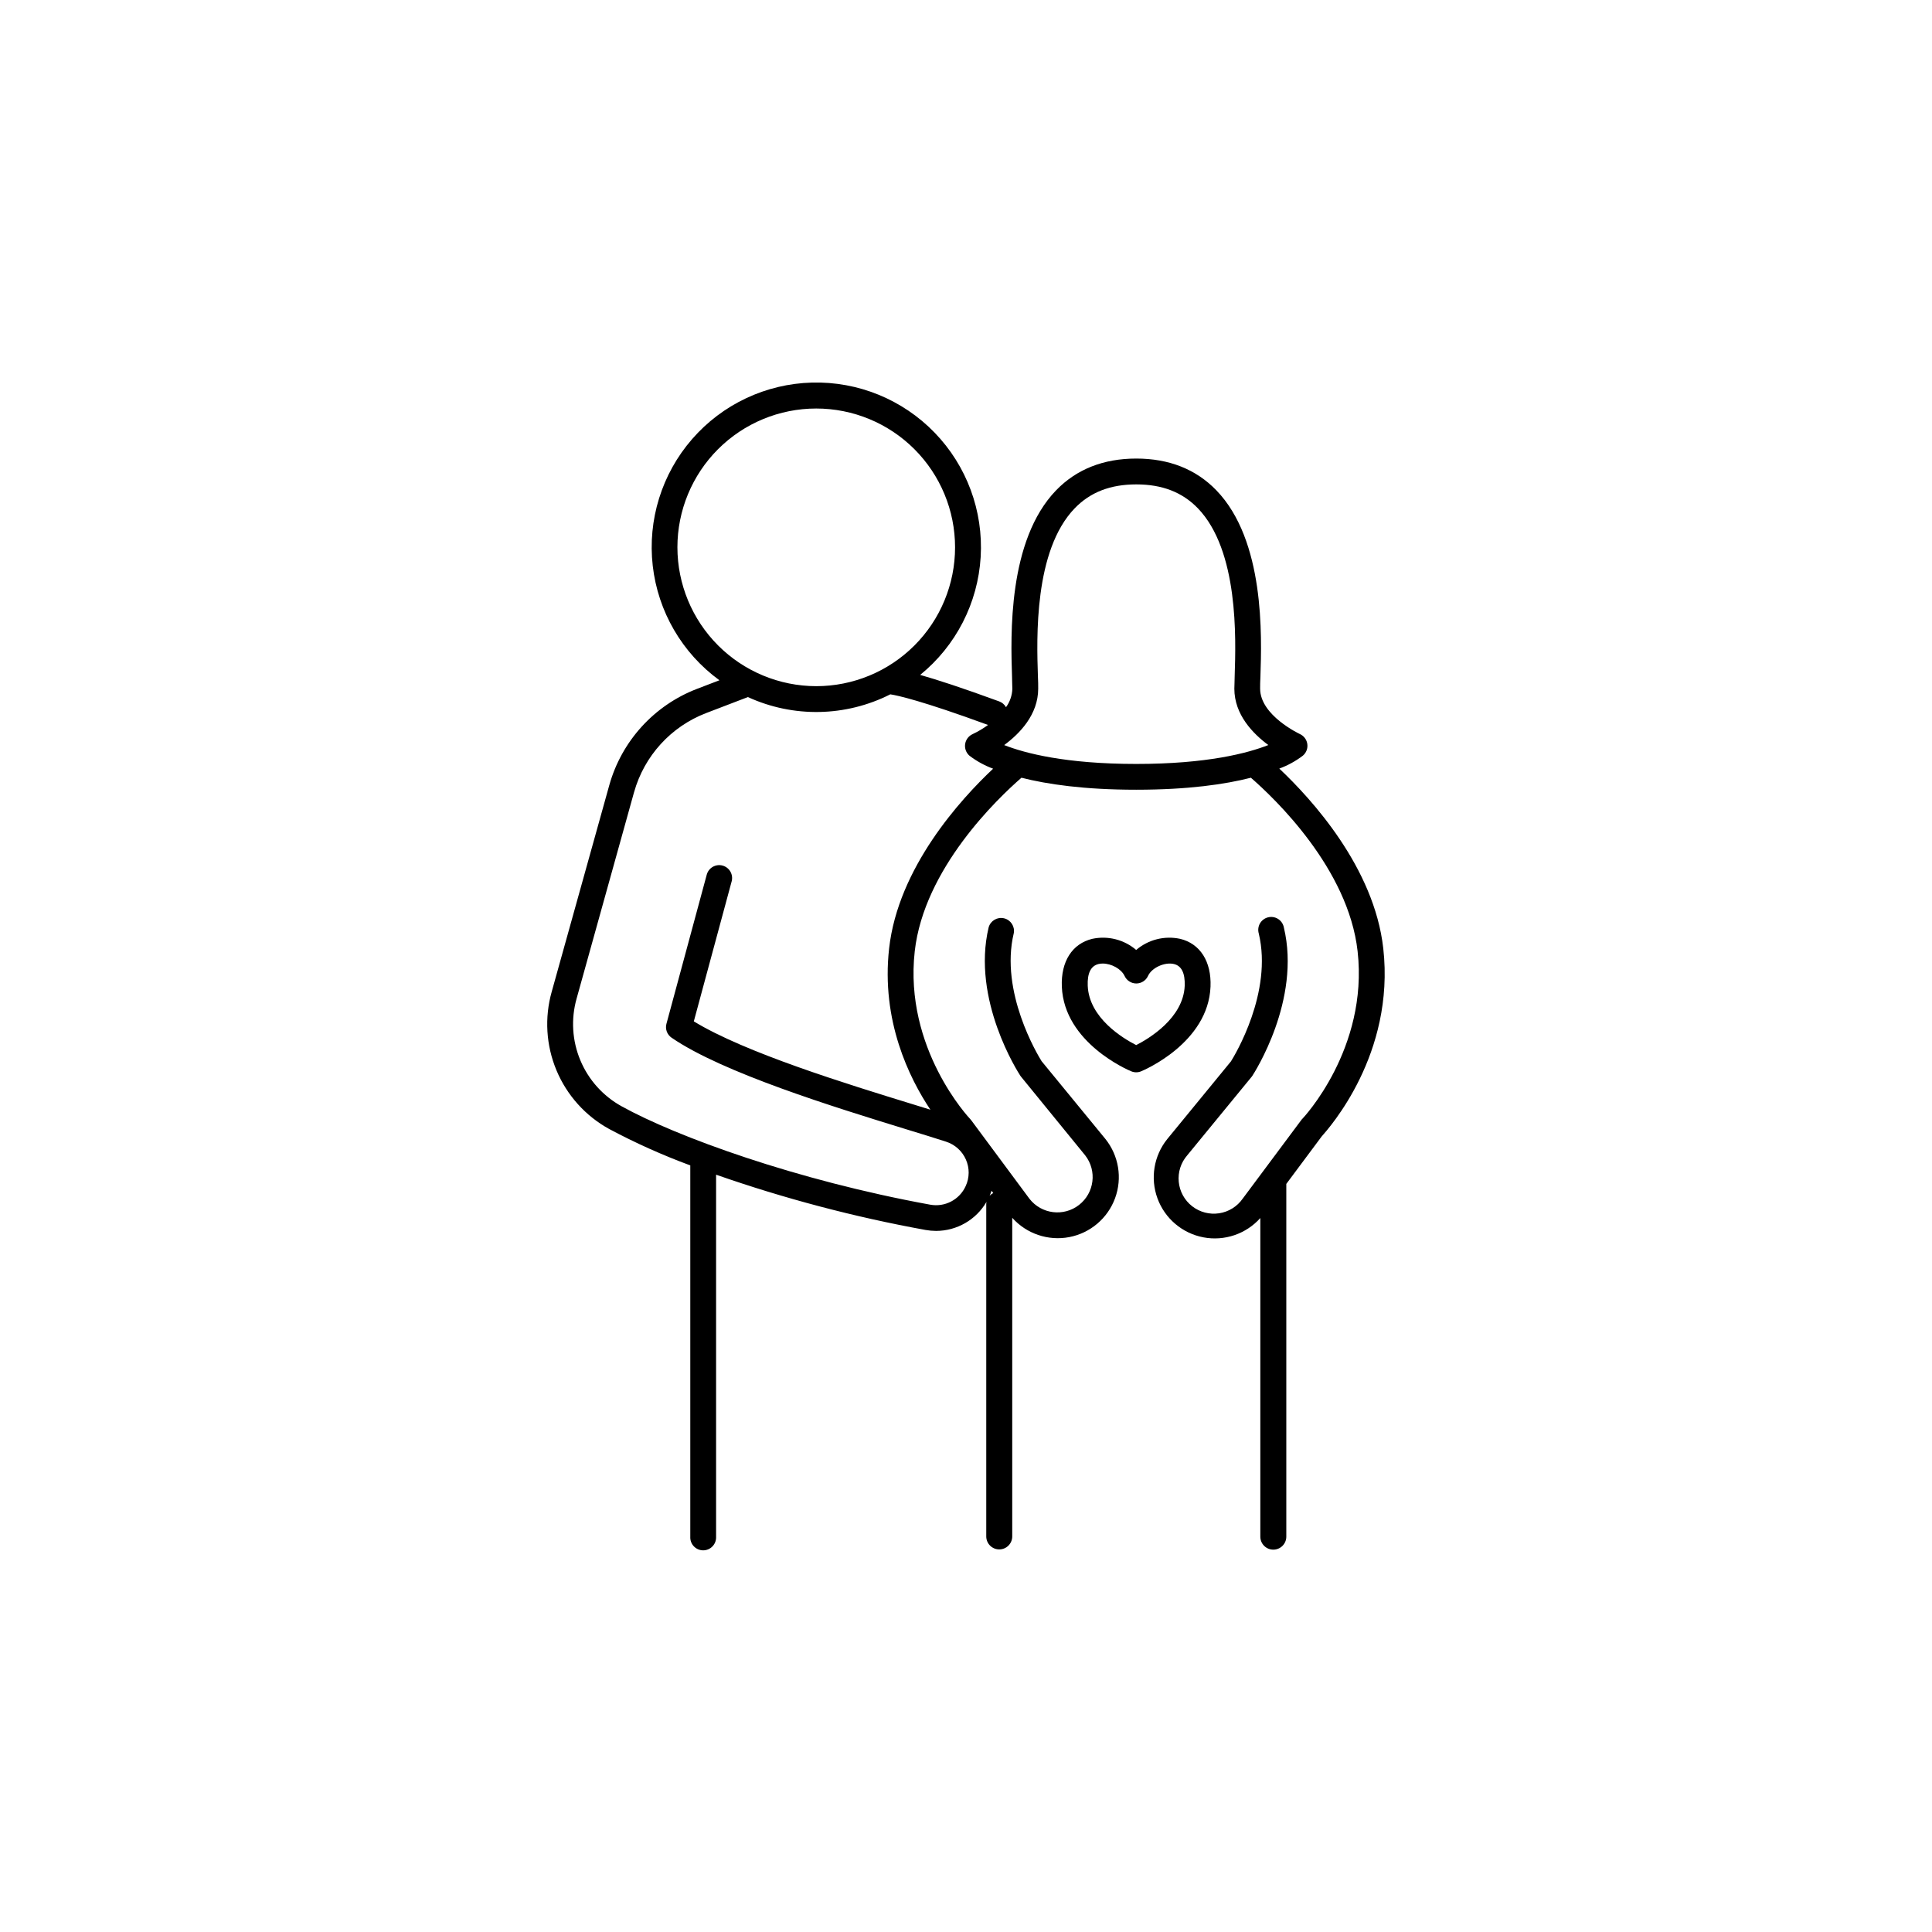 <?xml version="1.0" encoding="UTF-8"?>
<!-- Uploaded to: SVG Repo, www.svgrepo.com, Generator: SVG Repo Mixer Tools -->
<svg fill="#000000" width="800px" height="800px" version="1.1" viewBox="144 144 512 512" xmlns="http://www.w3.org/2000/svg">
 <g>
  <path d="m464.8 405.47c0.266-6.652-2.746-11.395-8.07-12.676v0.004c-4.125-0.883-8.426 0.207-11.629 2.949-3.203-2.742-7.508-3.832-11.633-2.949-5.324 1.277-8.344 6.023-8.07 12.676 0.602 14.906 17.664 22.141 18.391 22.434h0.004c0.836 0.352 1.781 0.352 2.617 0 0.719-0.297 17.789-7.527 18.391-22.438zm-19.68 15.5c-3.445-1.75-12.516-7.164-12.859-15.742-0.137-3.324 0.828-5.254 2.844-5.746v-0.004c0.367-0.086 0.75-0.129 1.129-0.129 2.293 0 4.922 1.418 5.797 3.297 0.559 1.211 1.77 1.984 3.098 1.984 1.332 0 2.543-0.773 3.102-1.984 0.984-2.195 4.438-3.758 6.887-3.168 2.016 0.492 2.953 2.422 2.844 5.746-0.344 8.551-9.426 13.984-12.871 15.746z"/>
  <path d="m510.58 395.32c-2.402-21.41-18.973-39.547-27.551-47.637h-0.004c2.246-0.824 4.356-1.98 6.258-3.434 0.895-0.762 1.336-1.926 1.168-3.086-0.164-1.164-0.914-2.16-1.984-2.641-0.098-0.051-10.52-4.922-10.52-12.023 0-0.797 0-1.879 0.078-3.188 0.355-10.824 1.18-36.094-11.691-49.387-5.391-5.578-12.535-8.402-21.215-8.402-8.68 0-15.824 2.824-21.227 8.402-12.859 13.293-12.043 38.582-11.691 49.387 0 1.309 0.078 2.391 0.078 3.188h0.008c-0.055 1.77-0.641 3.484-1.684 4.918-0.395-0.711-1.035-1.254-1.801-1.535-9.84-3.609-16.48-5.758-20.949-7.027v0.004c9.488-7.711 15.305-19.051 16.035-31.254s-3.695-24.156-12.195-32.941c-8.5-8.789-20.297-13.605-32.52-13.277-12.223 0.324-23.746 5.762-31.766 14.988-8.023 9.227-11.805 21.398-10.426 33.547 1.379 12.145 7.793 23.16 17.676 30.355l-5.953 2.281c-11.336 4.356-19.949 13.812-23.23 25.504l-15.254 54.723c-1.953 6.894-1.512 14.246 1.25 20.859 2.762 6.613 7.684 12.094 13.965 15.547 6.938 3.703 14.121 6.926 21.5 9.652v98.402c-0.051 0.938 0.285 1.855 0.934 2.539 0.645 0.684 1.543 1.07 2.484 1.07 0.941 0 1.84-0.387 2.484-1.07 0.648-0.684 0.984-1.602 0.934-2.539v-95.941c18.09 6.32 36.648 11.219 55.5 14.645 0.922 0.164 1.855 0.25 2.793 0.254 5.512-0.004 10.605-2.938 13.375-7.703-0.051 0.223-0.074 0.449-0.07 0.676v87.992c0 1.902 1.543 3.441 3.445 3.441s3.441-1.539 3.441-3.441v-84.438c3.785 4.238 9.52 6.18 15.102 5.117 5.582-1.066 10.195-4.984 12.152-10.316 1.961-5.336 0.973-11.309-2.594-15.73l-16.887-20.586c-1.043-1.684-11.098-18.312-7.371-33.891h0.004c0.336-1.793-0.793-3.535-2.57-3.961-1.773-0.426-3.57 0.617-4.082 2.367-4.606 19.258 7.871 38.555 8.395 39.359 0.066 0.102 0.137 0.195 0.215 0.285l16.965 20.805c3.18 4.074 2.453 9.957-1.625 13.137-4.074 3.18-9.957 2.449-13.137-1.625l-15.449-20.832c-0.086-0.117-0.18-0.23-0.285-0.332-0.176-0.188-17.574-18.586-14.672-44.438 2.461-21.914 21.965-40.492 28.281-45.984 6.84 1.742 16.641 3.18 30.406 3.18s23.617-1.438 30.395-3.18c6.316 5.492 25.828 24.07 28.281 45.984 2.902 25.852-14.496 44.281-14.672 44.438s-0.195 0.215-0.285 0.336l-15.488 20.781v-0.004c-1.465 2.106-3.731 3.512-6.266 3.894-2.531 0.383-5.113-0.293-7.133-1.867-2.023-1.574-3.309-3.914-3.555-6.465-0.25-2.551 0.562-5.09 2.242-7.023l17.012-20.742h0.004c0.074-0.094 0.148-0.188 0.215-0.285 0.531-0.816 12.988-20.113 8.383-39.359v-0.004c-0.172-0.922-0.715-1.73-1.504-2.242-0.785-0.508-1.746-0.672-2.66-0.453-0.91 0.219-1.691 0.801-2.164 1.609-0.469 0.812-0.586 1.781-0.324 2.68 3.731 15.578-6.316 32.215-7.371 33.891l-16.875 20.586c-3.566 4.422-4.551 10.395-2.594 15.73 1.957 5.336 6.574 9.25 12.156 10.316 5.582 1.062 11.312-0.879 15.098-5.117v84.438c0 1.902 1.543 3.445 3.445 3.445 1.902 0 3.441-1.543 3.441-3.445v-93.48l9.348-12.547c1.988-2.254 19.496-21.824 16.348-49.879zm-187.06-106.27c0-9.758 3.875-19.113 10.773-26.016 6.902-6.898 16.258-10.773 26.016-10.773s19.117 3.875 26.016 10.773c6.902 6.902 10.777 16.258 10.777 26.016 0 9.758-3.875 19.117-10.777 26.016-6.898 6.902-16.258 10.777-26.016 10.777-9.758-0.012-19.109-3.894-26.008-10.797-6.898-6.902-10.773-16.258-10.781-26.016zm82.734 171.86v0.004c0.191-0.441 0.363-0.891 0.512-1.352l0.453 0.602c-0.363 0.188-0.688 0.434-0.965 0.727zm-26.629-65.582c-2.156 19.16 5.324 34.352 10.934 42.754l-4.164-1.289c-18.098-5.559-44.98-13.836-58.527-22.121l10.027-37.098v0.004c0.492-1.824-0.586-3.699-2.41-4.191-1.824-0.492-3.699 0.586-4.191 2.41l-10.676 39.508h-0.004c-0.379 1.402 0.168 2.891 1.371 3.707 13.578 9.297 42.961 18.344 62.395 24.324 3.938 1.199 7.41 2.273 10.332 3.219 2.348 0.75 4.258 2.469 5.254 4.723 1.004 2.246 0.984 4.816-0.051 7.047-1.633 3.617-5.523 5.648-9.426 4.922-35.504-6.465-67.258-18.035-81.75-26.066-4.918-2.711-8.777-7.008-10.941-12.188-2.168-5.184-2.519-10.945-0.996-16.352l15.23-54.711h0.004c2.695-9.609 9.773-17.379 19.09-20.957l11.078-4.242c12.035 5.519 25.926 5.254 37.738-0.727 1.871 0.285 8.297 1.664 25.898 8.117-1.285 0.938-2.656 1.754-4.094 2.43-1.066 0.488-1.809 1.48-1.977 2.641-0.164 1.16 0.273 2.324 1.16 3.086 1.906 1.449 4.012 2.606 6.258 3.434-8.59 8.07-25.16 26.207-27.562 47.617zm30.504-53.883c4.113-3.031 9.004-8.07 9.004-14.938 0-0.855 0-2.016-0.078-3.414-0.324-9.93-1.082-33.191 9.77-44.406 4.113-4.25 9.445-6.316 16.305-6.316 6.859 0 12.184 2.066 16.305 6.316 10.824 11.219 10.098 34.441 9.77 44.406 0 1.398-0.09 2.559-0.09 3.414 0 6.887 4.922 11.906 9.004 14.938-5.492 2.164-16.266 5.008-34.992 5.008-18.719 0-29.543-2.844-35.023-5.008z"/>
 </g>
</svg>